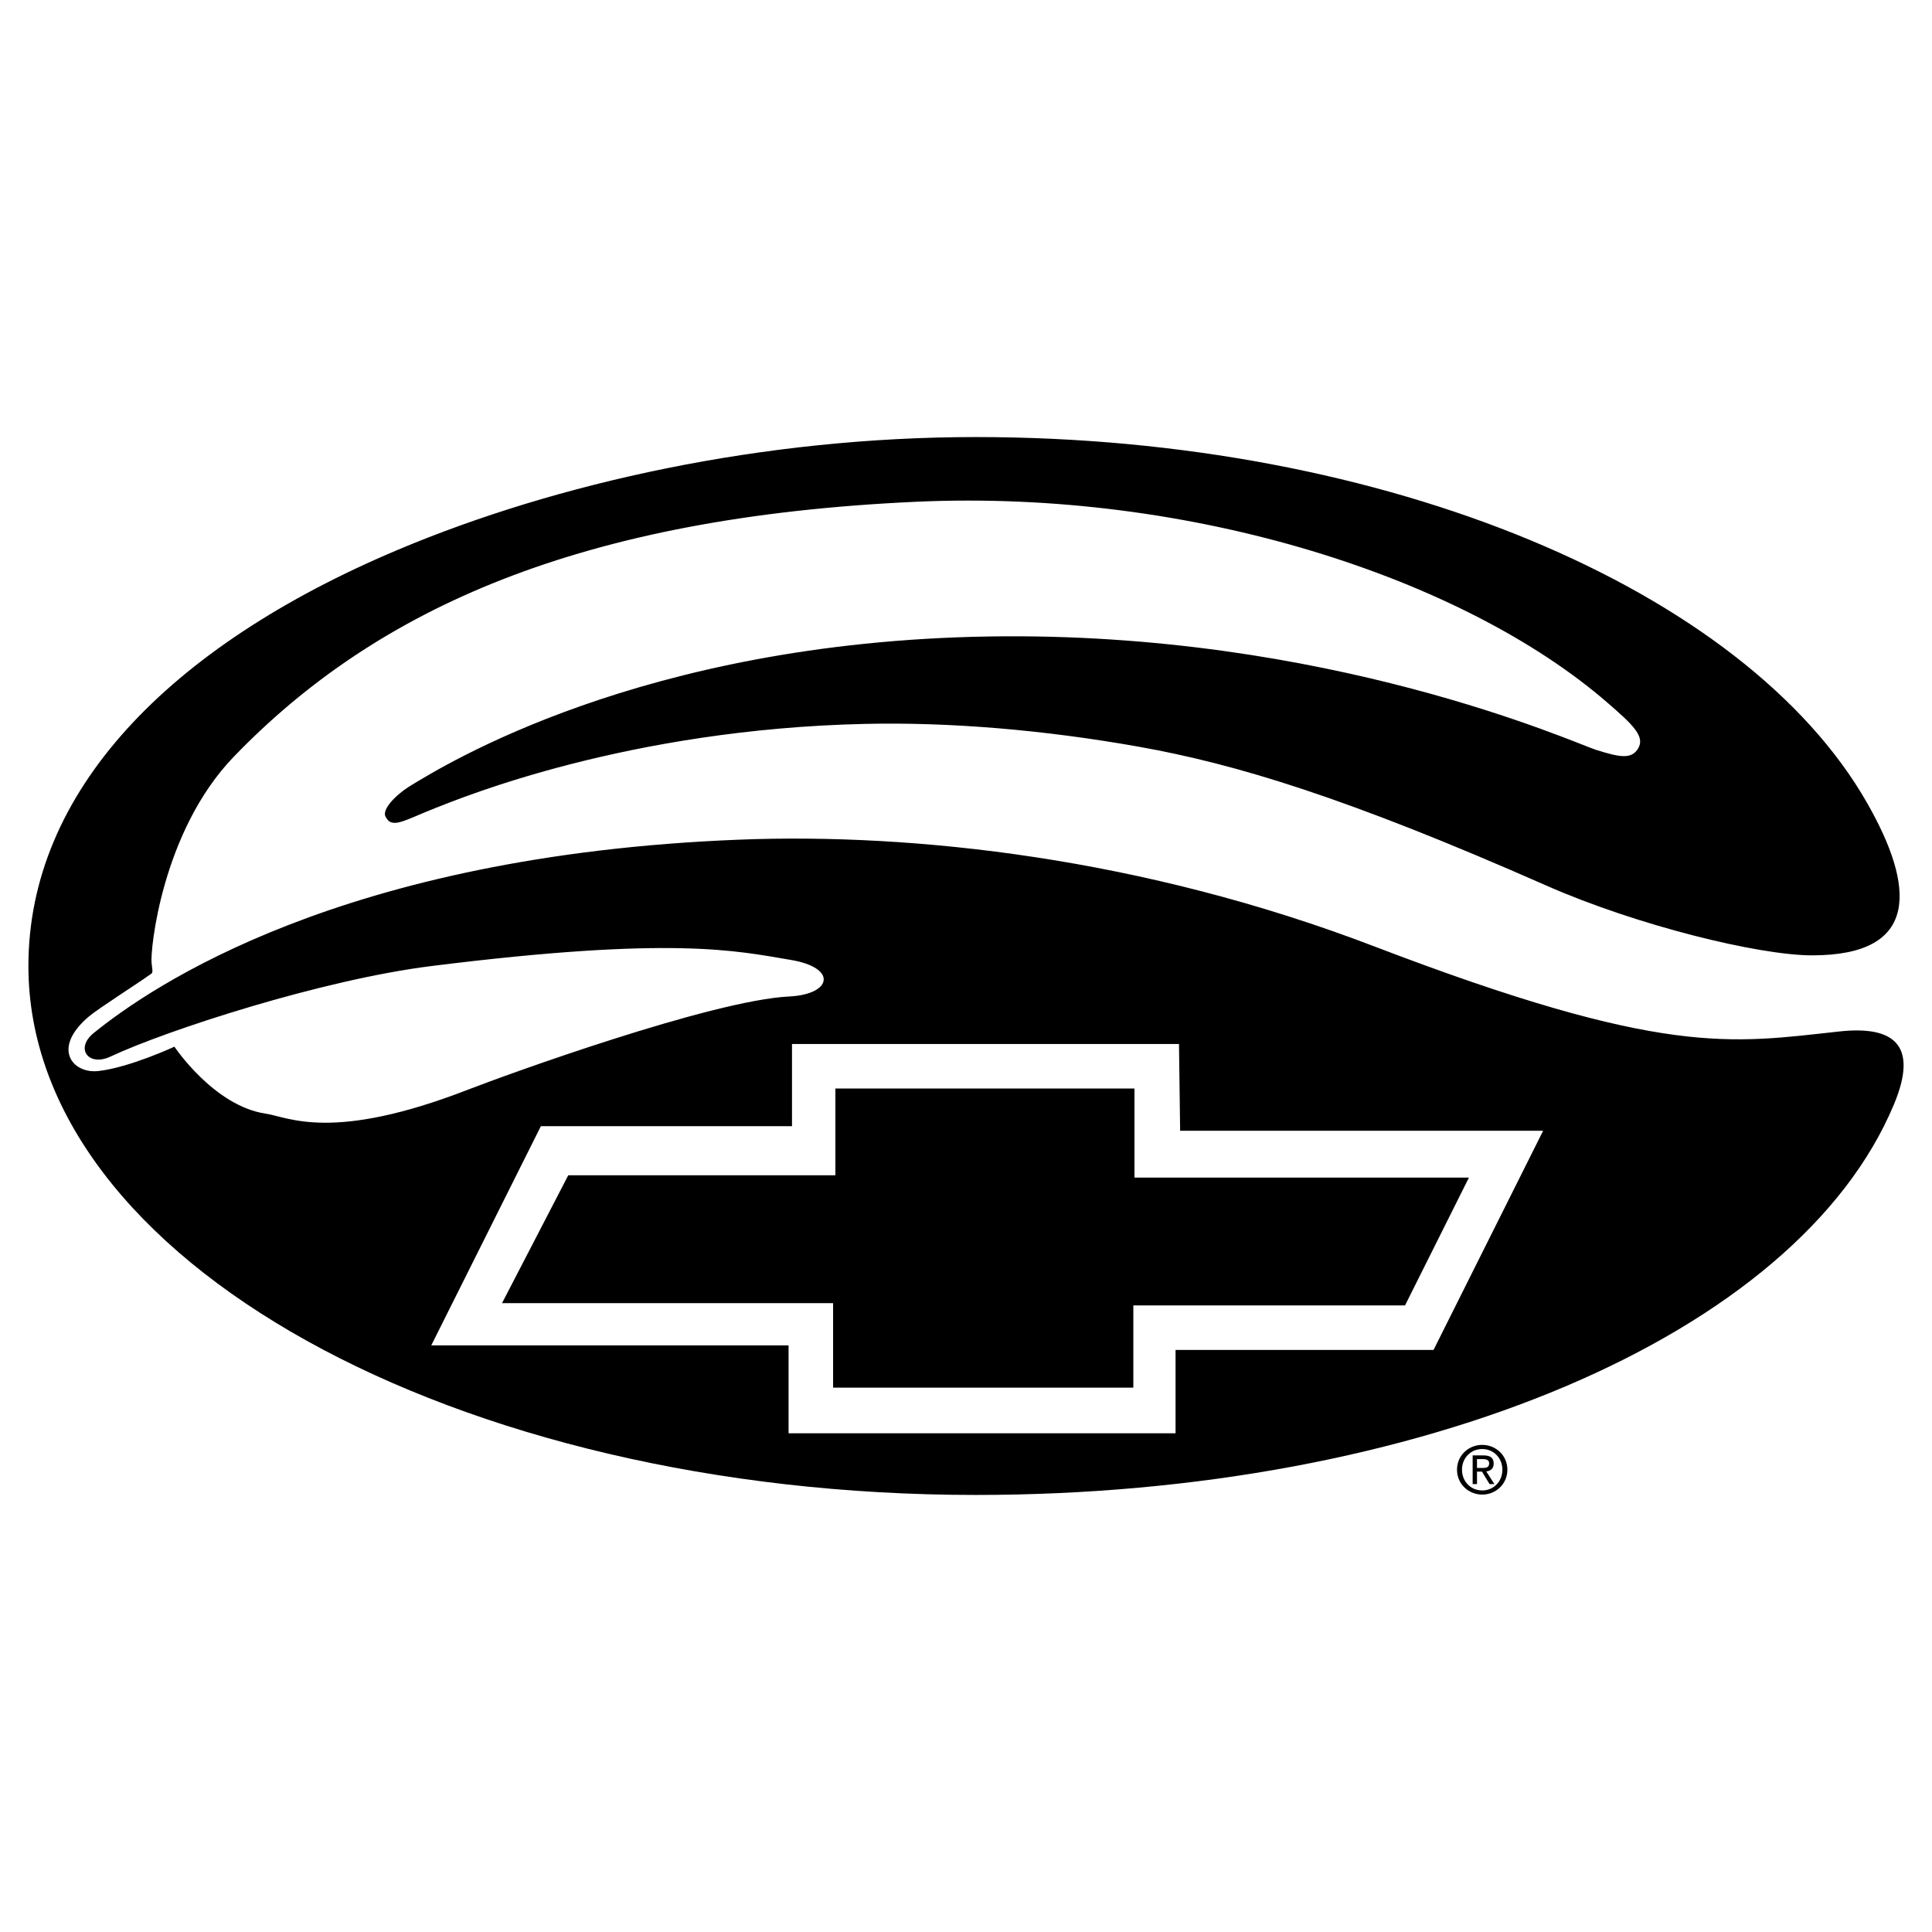 <?xml version="1.0" encoding="utf-8"?>
<!-- Generator: Adobe Illustrator 13.0.0, SVG Export Plug-In . SVG Version: 6.00 Build 14948)  -->
<!DOCTYPE svg PUBLIC "-//W3C//DTD SVG 1.0//EN" "http://www.w3.org/TR/2001/REC-SVG-20010904/DTD/svg10.dtd">
<svg version="1.0" id="Layer_1" xmlns="http://www.w3.org/2000/svg" xmlns:xlink="http://www.w3.org/1999/xlink" x="0px" y="0px"
	 width="192.756px" height="192.756px" viewBox="0 0 192.756 192.756" enable-background="new 0 0 192.756 192.756"
	 xml:space="preserve">
<g>
	<polygon fill-rule="evenodd" clip-rule="evenodd" fill="#FFFFFF" points="0,0 192.756,0 192.756,192.756 0,192.756 0,0 	"/>
	<path fill-rule="evenodd" clip-rule="evenodd" d="M188.962,110.18c-9.636,23.09-47.254,38.971-91.607,38.971
		c-51.95,0-94.521-23.418-94.521-52.772c0-17.346,13.929-31.862,36.852-41.521c15.871-6.688,36.416-11.252,57.669-11.252
		c41.045,0,76.8,15.242,88.931,36.513c4.739,8.311,5.335,15.197-5.485,15.197c-5.314,0-17.486-2.975-26.575-6.985
		c-19.884-8.774-30.972-12.11-40.546-13.819c-9.613-1.715-19.038-2.474-27.333-2.29c-23.76,0.527-40.291,7.375-42.825,8.364
		c-3.255,1.27-4.407,2.182-5.066,0.877c-0.344-0.68,0.923-2.127,2.636-3.155c3.037-1.822,22.774-14.243,57.554-14.806
		c33.86-0.549,58.573,10.682,60.592,11.313c2.374,0.742,3.527,0.969,4.199-0.142c0.728-1.205-0.566-2.403-3.061-4.565
		c-14.302-12.4-41.384-21.31-69.019-20.045c-33.424,1.529-53.73,10.611-68.033,25.437c-7.189,7.452-8.352,19.362-8.201,20.577
		c0.152,1.215,0.152,0.911-0.456,1.367c-0.607,0.455-4.862,3.186-5.77,3.947c-3.797,3.189-1.668,5.754,0.911,5.467
		c3.097-0.344,7.593-2.43,7.593-2.43s3.948,5.924,9.111,6.682c2.274,0.334,6.606,2.887,20.273-2.43
		c3.627-1.41,24.177-8.877,31.966-9.262c4.25-0.211,4.835-2.859,0.152-3.646c-5.437-0.912-11.739-2.404-35.838,0.607
		c-10.999,1.374-26.509,6.438-32.042,9.036c-2.217,1.039-3.561-0.826-1.671-2.354c5.717-4.623,24.754-17.728,64.388-19.287
		c17.463-0.687,40.311,1.822,63.324,10.63c29.053,11.12,35.668,9.67,46.469,8.504C188.762,102.344,191.504,104.088,188.962,110.18
		L188.962,110.18z"/>
	<path fill-rule="evenodd" clip-rule="evenodd" fill="#FFFFFF" d="M117.742,112.816l-0.114-8.656h-38.61v8.201H53.961
		l-10.934,21.867h35.649v8.77h38.609v-8.314h25.74l10.934-21.867H117.742L117.742,112.816z M140.179,130.242h-27.106v8.201H83.118
		v-8.43H50.089l6.606-12.756h26.651v-8.656h29.84v8.885h33.37L140.179,130.242L140.179,130.242z"/>
	<path fill-rule="evenodd" clip-rule="evenodd" d="M145.864,146.629c0-1.174,0.887-2.059,2.021-2.059
		c1.122,0,2.008,0.885,2.008,2.059c0,1.195-0.886,2.074-2.008,2.074C146.751,148.703,145.864,147.824,145.864,146.629
		L145.864,146.629z M147.885,149.115c1.352,0,2.507-1.049,2.507-2.486c0-1.422-1.155-2.473-2.507-2.473
		c-1.364,0-2.519,1.051-2.519,2.473C145.366,148.066,146.521,149.115,147.885,149.115L147.885,149.115z M147.36,146.826h0.499
		l0.754,1.24h0.485l-0.813-1.26c0.42-0.053,0.741-0.275,0.741-0.787c0-0.564-0.334-0.812-1.01-0.812h-1.089v2.859h0.433V146.826
		L147.36,146.826z M147.36,146.459v-0.885h0.591c0.302,0,0.623,0.064,0.623,0.42c0,0.439-0.328,0.465-0.695,0.465H147.36
		L147.36,146.459z"/>
</g>
</svg>
